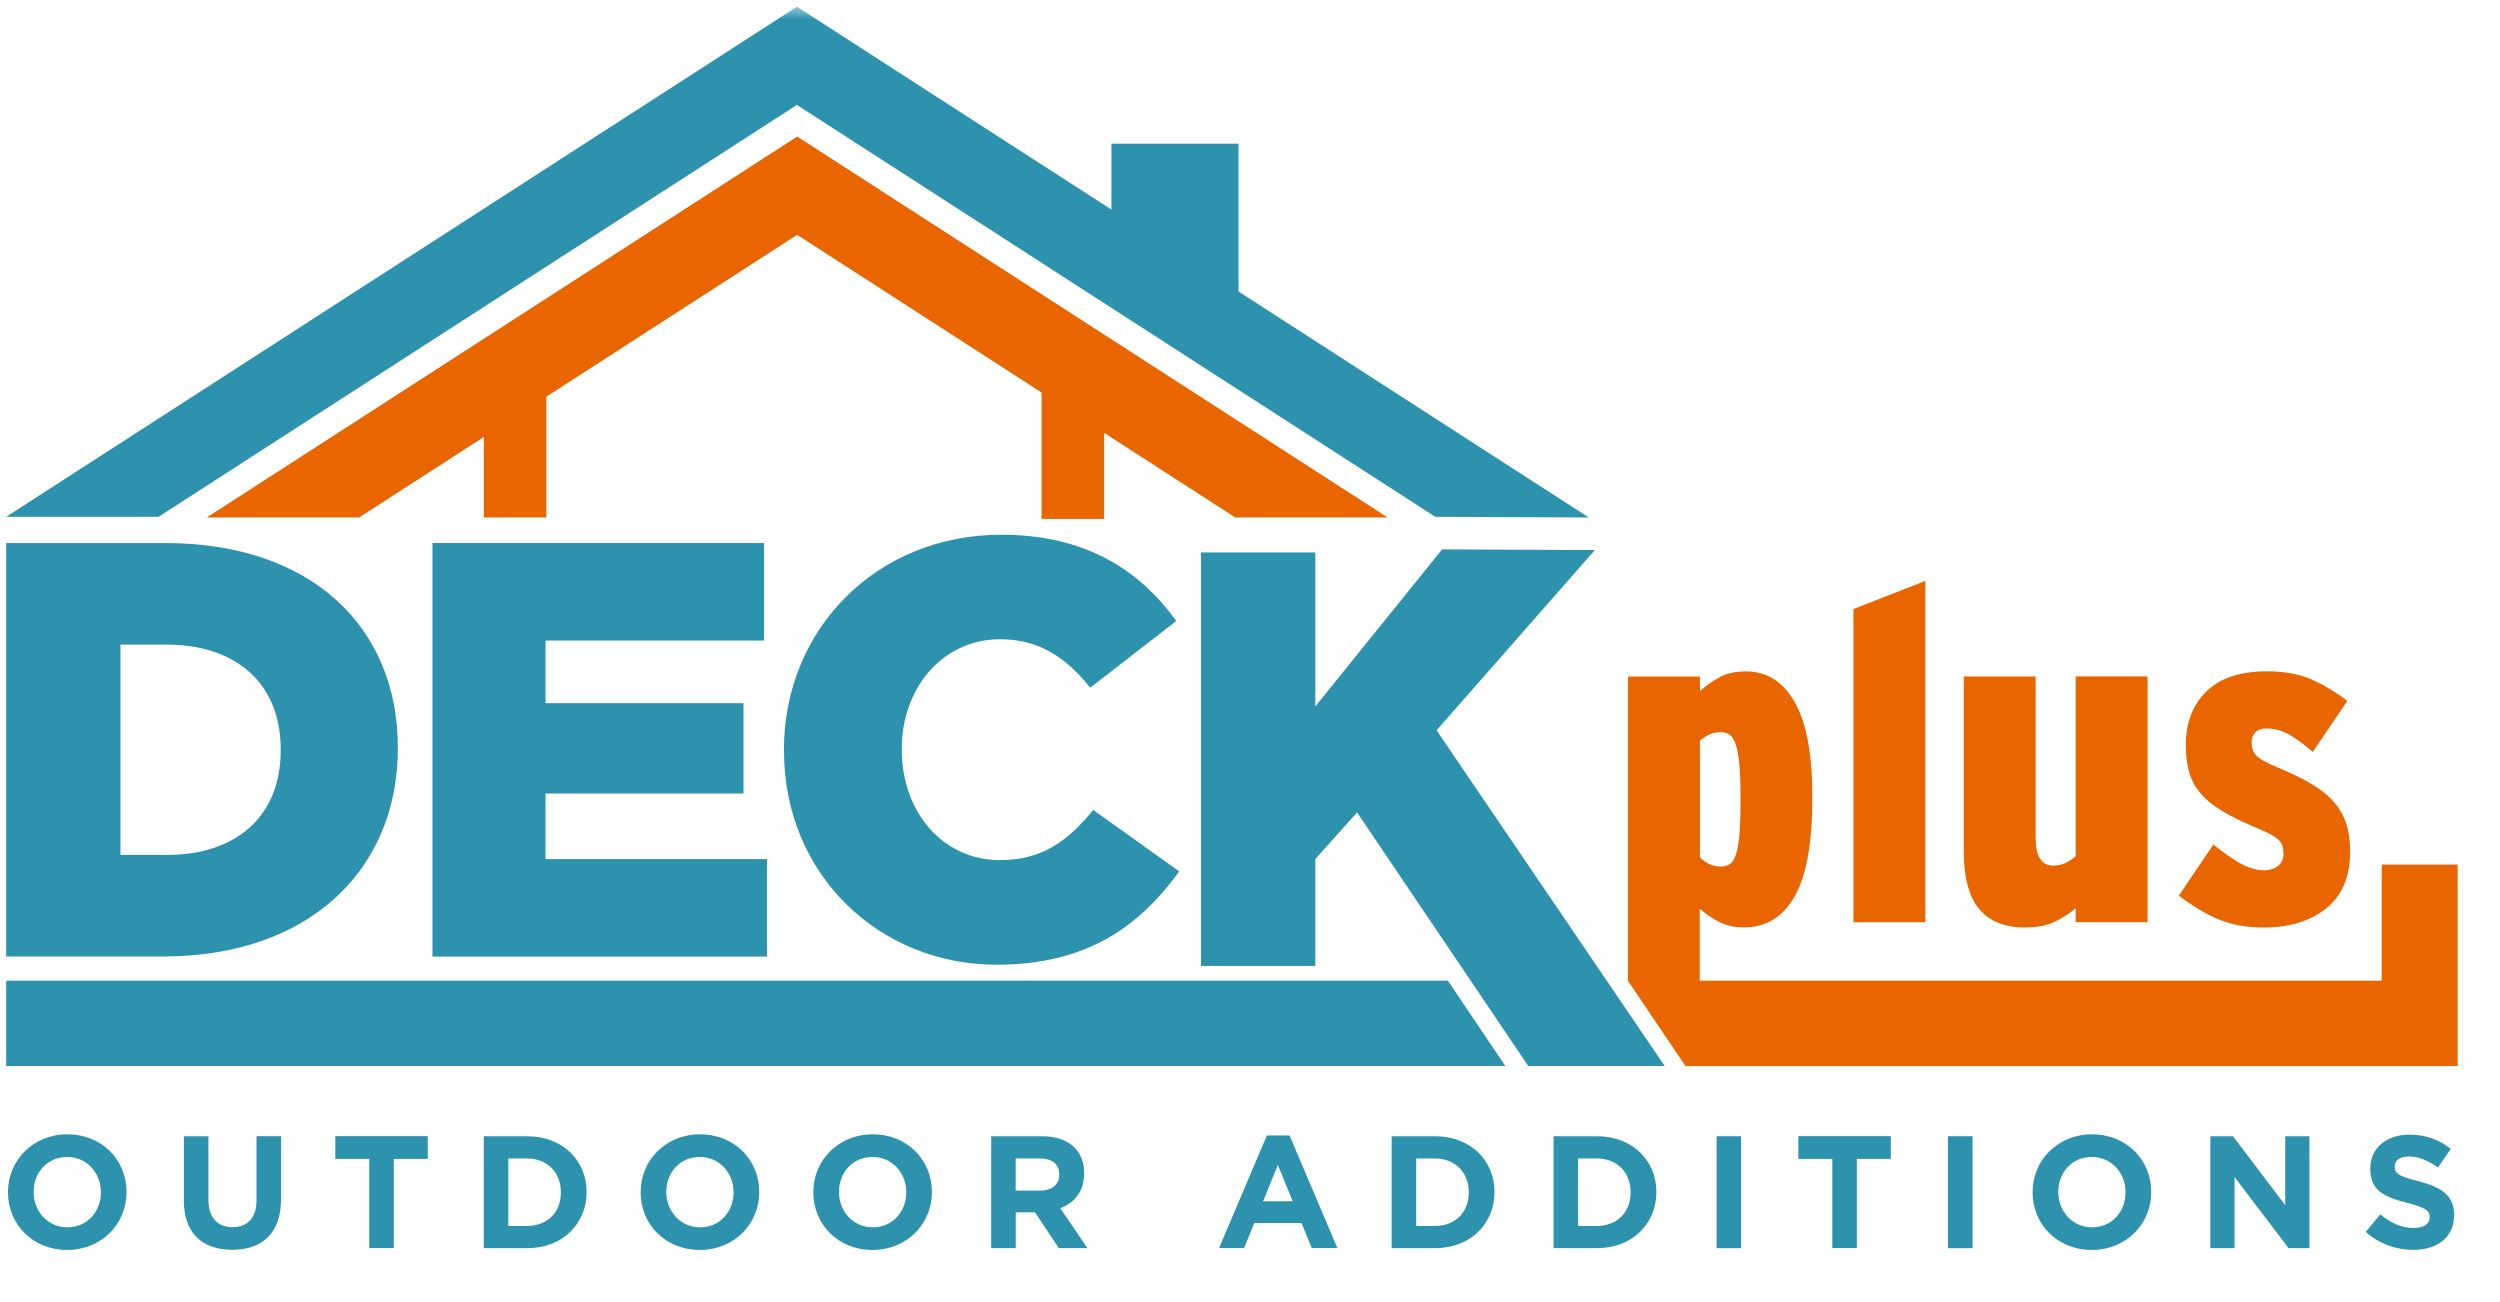 <svg width="192" height="100" viewBox="0 0 192 100" fill="none" xmlns="http://www.w3.org/2000/svg">
<g clip-path="url(#clip0_2955_15733)">
<mask id="mask0_2955_15733" style="mask-type:luminance" maskUnits="userSpaceOnUse" x="0" y="0" width="192" height="100">
<path d="M192 0.5H0V99.5H192V0.5Z" fill="white"/>
</mask>
<g mask="url(#mask0_2955_15733)">
<path d="M95.12 22.388V11.034H85.358V16.095L61.241 0.538L61.222 0.5L61.203 0.513L61.191 0.5L61.166 0.538L0.474 39.691H12.177L61.203 8.057L110.229 39.691L122.013 39.741L95.12 22.388Z" fill="#2C92AE"/>
</g>
<path d="M61.265 10.515L61.24 10.477L61.222 10.49L61.209 10.477L61.184 10.515L15.882 39.741H27.579L37.161 33.56V39.741H41.958V30.464L61.222 18.034L79.993 30.145V39.853H84.796V33.241L94.865 39.741H106.567L61.265 10.515Z" fill="#E86500"/>
<path d="M115.613 81.872H0.474V75.316H111.196L115.613 81.872Z" fill="#2C92AE"/>
<path d="M33.212 41.705H58.683V49.193H41.896V54.004H57.099V60.941H41.896V65.977H58.908V73.465H33.212V41.705Z" fill="#2C92AE"/>
<path d="M60.205 57.675V57.582C60.205 48.33 67.31 41.067 76.899 41.067C83.368 41.067 87.528 43.788 90.336 47.692L83.729 52.815C81.92 50.544 79.837 49.093 76.811 49.093C72.376 49.093 69.257 52.859 69.257 57.488V57.575C69.257 62.336 72.376 66.058 76.811 66.058C80.111 66.058 82.058 64.513 83.96 62.205L90.567 66.921C87.578 71.05 83.555 74.09 76.543 74.09C67.498 74.09 60.211 67.146 60.211 57.669" fill="#2C92AE"/>
<path d="M92.238 42.431H101.015V54.254L110.753 42.193L122.487 42.243L110.329 56.087L127.852 81.872H117.372L104.222 62.392L101.015 65.977V74.184H92.238V42.431Z" fill="#2C92AE"/>
<path d="M0.474 41.705H12.689C23.998 41.705 30.555 48.236 30.555 57.4V57.488C30.555 66.652 23.905 73.458 12.508 73.458H0.474V41.705ZM12.826 65.658C18.072 65.658 21.559 62.755 21.559 57.632V57.538C21.559 52.459 18.078 49.506 12.826 49.506H9.251V65.658H12.826Z" fill="#2C92AE"/>
<path d="M147.865 44.614L142.344 46.772V70.831H147.865V44.614Z" fill="#E86500"/>
<path d="M155.538 71.225C156.449 71.225 157.197 71.081 157.796 70.793C158.395 70.506 158.931 70.155 159.412 69.749V70.825H164.933V51.946H159.412V65.758C159.15 65.977 158.888 66.145 158.626 66.277C158.364 66.408 158.052 66.477 157.696 66.477C156.785 66.477 156.336 65.77 156.336 64.356V51.952H150.815V65.332C150.815 67.372 151.208 68.86 152.001 69.811C152.787 70.756 153.972 71.231 155.55 71.231" fill="#E86500"/>
<path d="M174.938 66.515C174.651 66.734 174.302 66.84 173.897 66.84C173.398 66.84 172.867 66.709 172.318 66.446C171.769 66.183 170.99 65.658 169.985 64.863L167.334 68.785C168.413 69.599 169.436 70.212 170.416 70.618C171.395 71.025 172.543 71.231 173.859 71.231C175.843 71.231 177.446 70.737 178.663 69.755C179.879 68.773 180.49 67.322 180.49 65.401C180.49 64.613 180.397 63.906 180.203 63.299C180.01 62.686 179.704 62.13 179.274 61.629C178.844 61.122 178.27 60.659 177.552 60.228C176.835 59.796 175.949 59.364 174.901 58.933C174.04 58.576 173.497 58.27 173.267 58.013C173.042 57.763 172.923 57.419 172.923 56.987C172.923 56.7 173.017 56.456 173.21 56.249C173.404 56.043 173.703 55.943 174.109 55.943C174.589 55.943 175.069 56.055 175.562 56.287C176.055 56.512 176.741 57 177.621 57.744L180.278 53.822C179.349 53.128 178.419 52.577 177.496 52.171C176.573 51.764 175.444 51.558 174.109 51.558C172.05 51.558 170.497 52.071 169.449 53.103C168.394 54.135 167.87 55.511 167.87 57.238C167.87 58.032 167.958 58.733 168.139 59.34C168.32 59.953 168.625 60.503 169.056 60.991C169.486 61.485 170.06 61.935 170.777 62.355C171.495 62.774 172.406 63.212 173.504 63.668C173.909 63.837 174.24 63.994 174.489 64.138C174.739 64.281 174.932 64.425 175.063 64.569C175.194 64.713 175.281 64.863 175.313 65.019C175.35 65.176 175.369 65.364 175.369 65.576C175.369 65.983 175.225 66.296 174.938 66.508" fill="#E86500"/>
<path d="M182.917 66.396V75.316H130.541V69.786C130.971 70.168 131.458 70.506 132.013 70.793C132.568 71.081 133.198 71.225 133.916 71.225C135.625 71.225 136.929 70.431 137.833 68.835C138.738 67.24 139.187 64.732 139.187 61.304C139.187 57.876 138.738 55.517 137.84 53.935C136.941 52.352 135.687 51.564 134.084 51.564C133.292 51.564 132.631 51.708 132.088 51.995C131.545 52.283 131.04 52.646 130.56 53.072L130.547 51.958H125.026V75.322L129.443 81.872H188.75V66.402H182.93M130.553 56.881C130.79 56.687 131.028 56.531 131.271 56.412C131.508 56.293 131.795 56.23 132.132 56.23C132.394 56.23 132.618 56.293 132.812 56.412C133.005 56.531 133.167 56.775 133.298 57.15C133.429 57.519 133.523 58.051 133.585 58.733C133.648 59.415 133.673 60.322 133.673 61.448C133.673 62.574 133.641 63.474 133.585 64.144C133.523 64.813 133.429 65.332 133.298 65.689C133.167 66.052 133.005 66.283 132.812 66.389C132.618 66.496 132.406 66.552 132.169 66.552C131.807 66.552 131.508 66.483 131.252 66.352C131.003 66.221 130.766 66.058 130.553 65.864V56.875V56.881Z" fill="#E86500"/>
<path d="M0.611 91.581V91.555C0.611 89.116 2.533 87.114 5.178 87.114C7.823 87.114 9.719 89.091 9.719 91.531V91.555C9.719 94.001 7.798 95.997 5.153 95.997C2.508 95.997 0.611 94.02 0.611 91.581ZM7.748 91.581V91.555C7.748 90.085 6.669 88.853 5.153 88.853C3.637 88.853 2.583 90.054 2.583 91.531V91.555C2.583 93.025 3.662 94.258 5.178 94.258C6.694 94.258 7.748 93.057 7.748 91.581Z" fill="#2C92AE"/>
<path d="M14.123 92.175V87.264H16.007V92.125C16.007 93.526 16.706 94.245 17.854 94.245C19.002 94.245 19.7 93.545 19.7 92.181V87.258H21.584V92.106C21.584 94.708 20.131 95.984 17.829 95.984C15.527 95.984 14.117 94.696 14.117 92.168L14.123 92.175Z" fill="#2C92AE"/>
<path d="M28.359 89.003H25.752V87.258H32.851V89.003H30.243V95.853H28.359V89.003Z" fill="#2C92AE"/>
<path d="M37.155 87.264H40.498C43.193 87.264 45.052 89.116 45.052 91.537V91.562C45.052 93.983 43.193 95.859 40.498 95.859H37.155V87.264ZM39.039 88.972V94.151H40.492C42.033 94.151 43.075 93.107 43.075 91.587V91.562C43.075 90.042 42.033 88.972 40.492 88.972H39.039Z" fill="#2C92AE"/>
<path d="M49.201 91.581V91.555C49.201 89.116 51.122 87.114 53.767 87.114C56.412 87.114 58.309 89.091 58.309 91.531V91.555C58.309 94.001 56.387 95.997 53.742 95.997C51.097 95.997 49.201 94.02 49.201 91.581ZM56.337 91.581V91.555C56.337 90.085 55.258 88.853 53.742 88.853C52.226 88.853 51.172 90.054 51.172 91.531V91.555C51.172 93.025 52.251 94.258 53.767 94.258C55.283 94.258 56.337 93.057 56.337 91.581Z" fill="#2C92AE"/>
<path d="M62.463 91.581V91.555C62.463 89.116 64.385 87.114 67.03 87.114C69.675 87.114 71.571 89.091 71.571 91.531V91.555C71.571 94.001 69.65 95.997 67.005 95.997C64.36 95.997 62.463 94.02 62.463 91.581ZM69.6 91.581V91.555C69.6 90.085 68.521 88.853 67.005 88.853C65.489 88.853 64.435 90.054 64.435 91.531V91.555C64.435 93.025 65.514 94.258 67.03 94.258C68.546 94.258 69.6 93.057 69.6 91.581Z" fill="#2C92AE"/>
<path d="M76.112 87.264H80.03C81.122 87.264 81.964 87.571 82.525 88.134C83.005 88.615 83.261 89.285 83.261 90.098V90.123C83.261 91.512 82.513 92.381 81.427 92.788L83.523 95.859H81.321L79.487 93.107H78.009V95.859H76.125V87.264H76.112ZM79.905 91.437C80.822 91.437 81.352 90.942 81.352 90.223V90.198C81.352 89.391 80.791 88.972 79.874 88.972H78.002V91.437H79.911H79.905Z" fill="#2C92AE"/>
<path d="M97.297 87.202H99.038L102.712 95.853H100.741L99.955 93.926H96.33L95.544 95.853H93.623L97.297 87.202ZM99.281 92.256L98.139 89.466L97.004 92.256H99.281Z" fill="#2C92AE"/>
<path d="M106.879 87.264H110.223C112.918 87.264 114.777 89.116 114.777 91.537V91.562C114.777 93.983 112.918 95.859 110.223 95.859H106.879V87.264ZM108.763 88.972V94.151H110.217C111.758 94.151 112.799 93.107 112.799 91.587V91.562C112.799 90.042 111.758 88.972 110.217 88.972H108.763Z" fill="#2C92AE"/>
<path d="M119.312 87.264H122.656C125.351 87.264 127.21 89.116 127.21 91.537V91.562C127.21 93.983 125.351 95.859 122.656 95.859H119.312V87.264ZM121.196 88.972V94.151H122.649C124.19 94.151 125.232 93.107 125.232 91.587V91.562C125.232 90.042 124.19 88.972 122.649 88.972H121.196Z" fill="#2C92AE"/>
<path d="M131.833 87.264H133.716V95.859H131.833V87.264Z" fill="#2C92AE"/>
<path d="M140.722 89.003H138.114V87.258H145.213V89.003H142.606V95.853H140.722V89.003Z" fill="#2C92AE"/>
<path d="M149.605 87.264H151.489V95.859H149.605V87.264Z" fill="#2C92AE"/>
<path d="M156.105 91.581V91.555C156.105 89.116 158.027 87.114 160.672 87.114C163.317 87.114 165.213 89.091 165.213 91.531V91.555C165.213 94.001 163.292 95.997 160.647 95.997C158.002 95.997 156.105 94.02 156.105 91.581ZM163.242 91.581V91.555C163.242 90.085 162.163 88.853 160.647 88.853C159.131 88.853 158.077 90.054 158.077 91.531V91.555C158.077 93.025 159.156 94.258 160.672 94.258C162.188 94.258 163.242 93.057 163.242 91.581Z" fill="#2C92AE"/>
<path d="M169.748 87.264H171.489L175.506 92.556V87.264H177.365V95.859H175.762L171.613 90.398V95.859H169.754V87.264H169.748Z" fill="#2C92AE"/>
<path d="M181.694 94.602L182.811 93.263C183.585 93.901 184.389 94.308 185.369 94.308C186.142 94.308 186.604 94.001 186.604 93.501V93.476C186.604 92.994 186.311 92.75 184.876 92.381C183.148 91.937 182.037 91.462 182.037 89.754V89.729C182.037 88.171 183.285 87.139 185.038 87.139C186.286 87.139 187.352 87.533 188.22 88.234L187.24 89.66C186.479 89.135 185.737 88.816 185.013 88.816C184.289 88.816 183.909 89.147 183.909 89.566V89.591C183.909 90.154 184.277 90.342 185.755 90.724C187.496 91.18 188.475 91.806 188.475 93.301V93.326C188.475 95.034 187.178 95.991 185.331 95.991C184.034 95.991 182.724 95.534 181.694 94.615V94.602Z" fill="#2C92AE"/>
</g>
<defs>
<clipPath id="clip0_2955_15733">
<rect width="192" height="99" fill="white" transform="translate(0 0.5)"/>
</clipPath>
</defs>
</svg>
